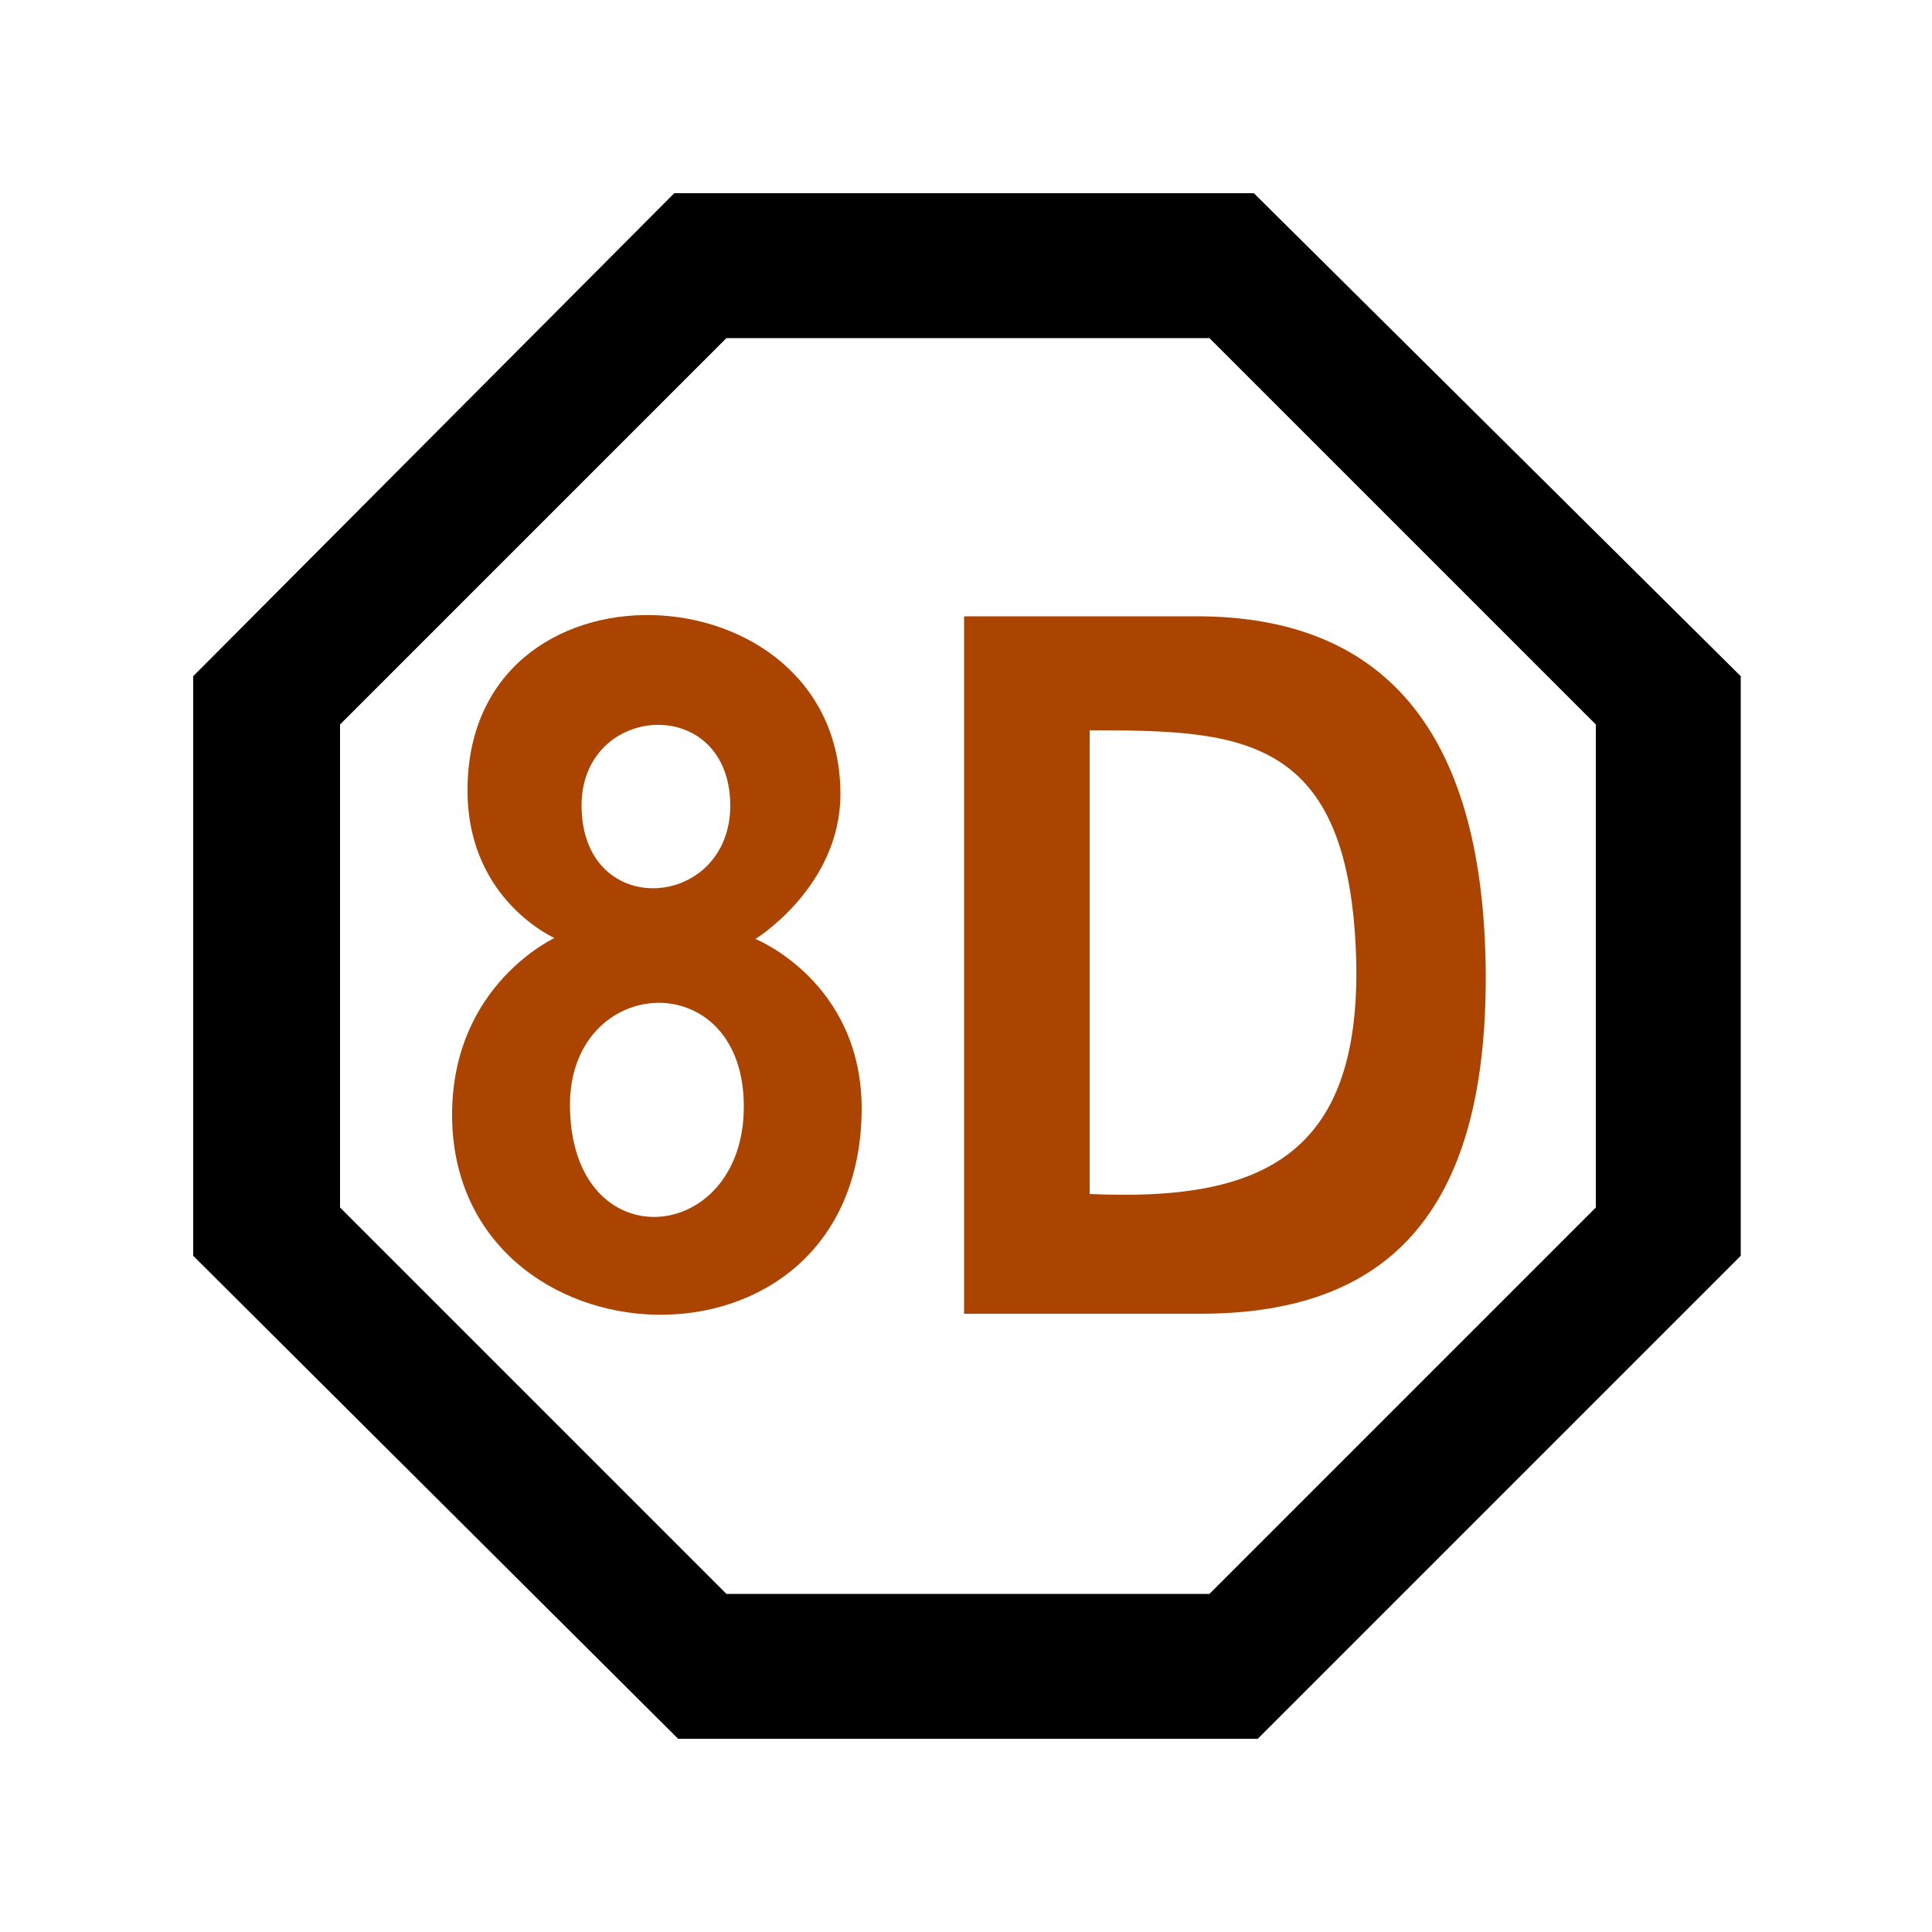 <svg width="1em" height="1em" viewBox="0 0 1000 1000" xmlns="http://www.w3.org/2000/svg"><g fill="#aa4400"><path d="m288 486s-45-19-46-75c-2-128 193-119 193 0-.05 48-44 75-44 75s55 22 55 88c-.7 147-212 136-212 3 .04-68 54-92 54-92zm13-69c.2 60 77 54 77-.2-.4-58-77-53-77 .2zm-6 155c.3 81 90 73 90 .8.1-74-90-69-90-.8z"/><path d="m499 319h119c102-.6 150 64 151 184 1 134-59 177-148 177h-122zm65 60v239c88 4 140-19 138-120-3-118-59-120-138-120z"/></g><path d="m649 100h-300l-249 250v300l251 250h300l250-250v-300zm177 525-200 200h-250l-200-200v-250l200-200h250l200 200z"/></svg>